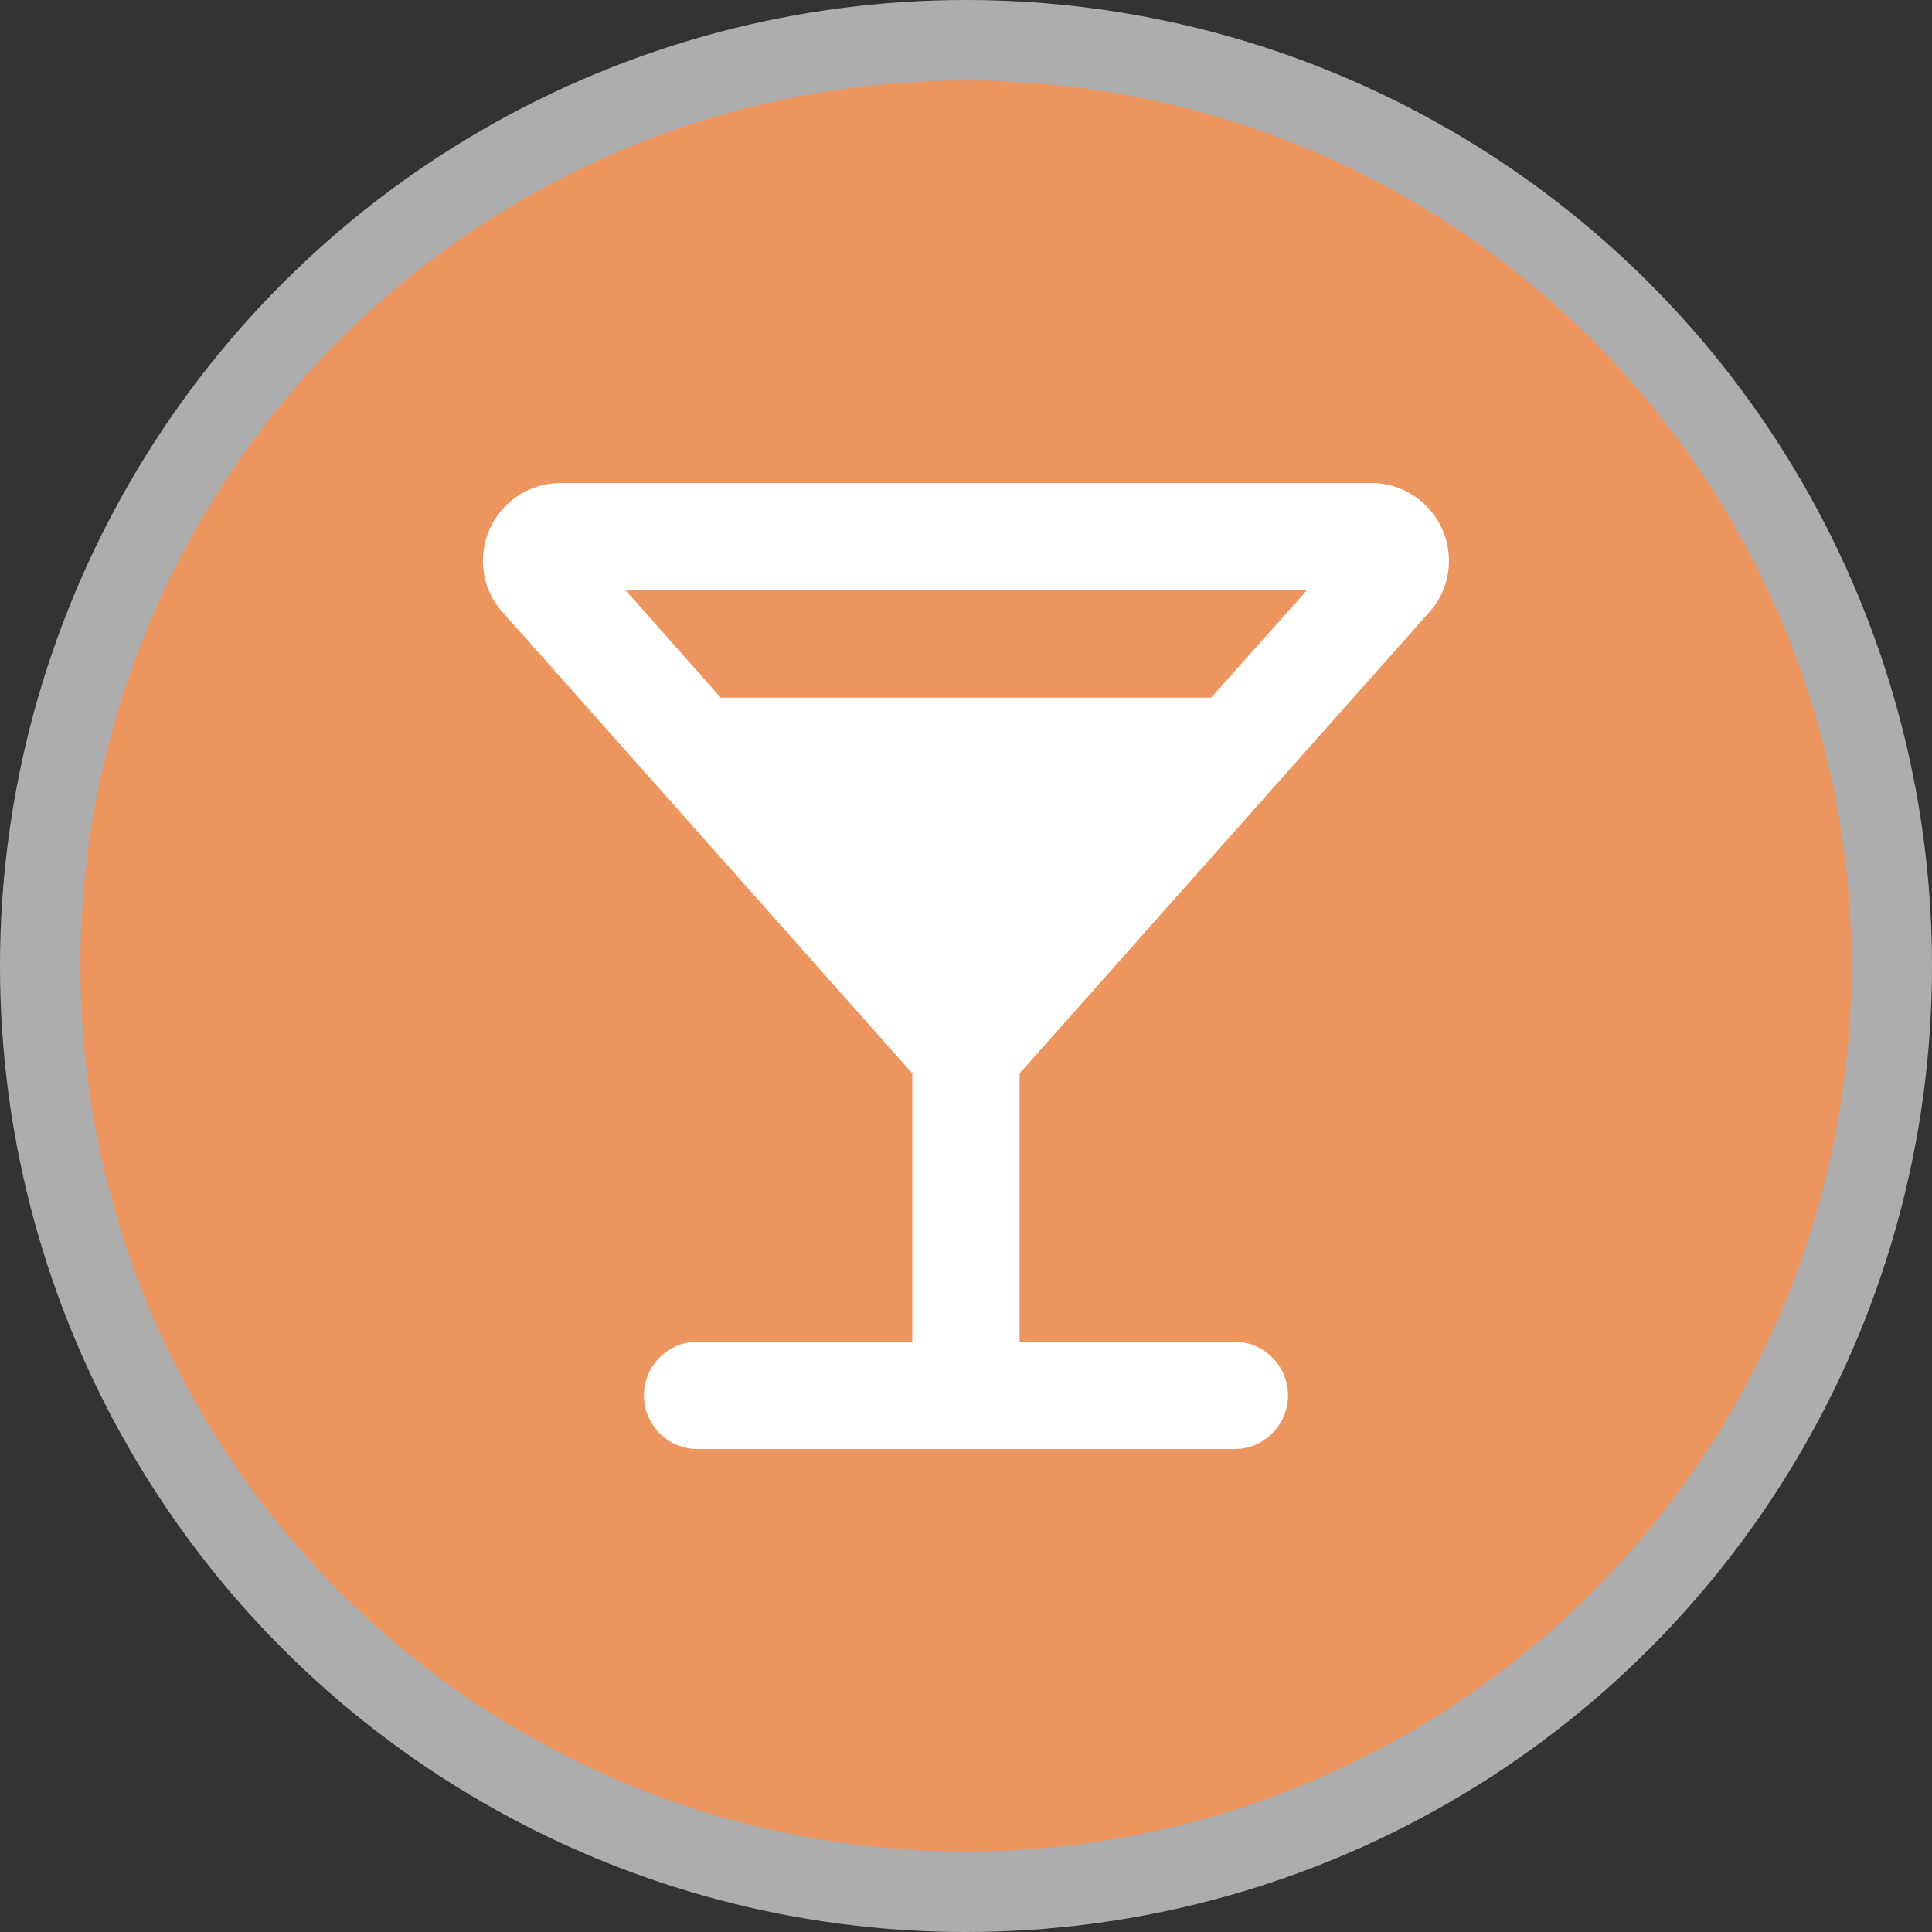 <svg version="1.1" viewBox="0 0 24 24" width="18" height="18" xmlns="http://www.w3.org/2000/svg">
 <rect x="0" y="0" width="24" height="24" fill="#333333" stroke="none"/>
 <title>bar-m</title>
 <g fill="none" fill-rule="evenodd">
  <g id="bar-m" fill-rule="nonzero">
   <circle id="Oval" cx="12" cy="12" r="12" fill="#fff" opacity=".6"/>
   <circle id="Oval" cx="12" cy="12" r="11" fill="#EC955E"/>
   <path id="🔹-Icon-Color" d="m18 6.967c0-0.533-0.433-0.967-0.967-0.967h-10.067c-0.533 0-0.967 0.433-0.967 0.967 0 0.233 0.087 0.467 0.247 0.64l5.087 5.727v3.333h-2.667c-0.367 0-0.667 0.3-0.667 0.667 0 0.367 0.3 0.667 0.667 0.667h6.667c0.367 0 0.667-0.3 0.667-0.667 0-0.367-0.3-0.667-0.667-0.667h-2.667v-3.333l5.087-5.727c0.16-0.173 0.247-0.407 0.247-0.64zm-9.047 1.7-1.18-1.333h8.46l-1.187 1.333h-6.093z" fill="#fff"/>
  </g>
 </g>
</svg>
